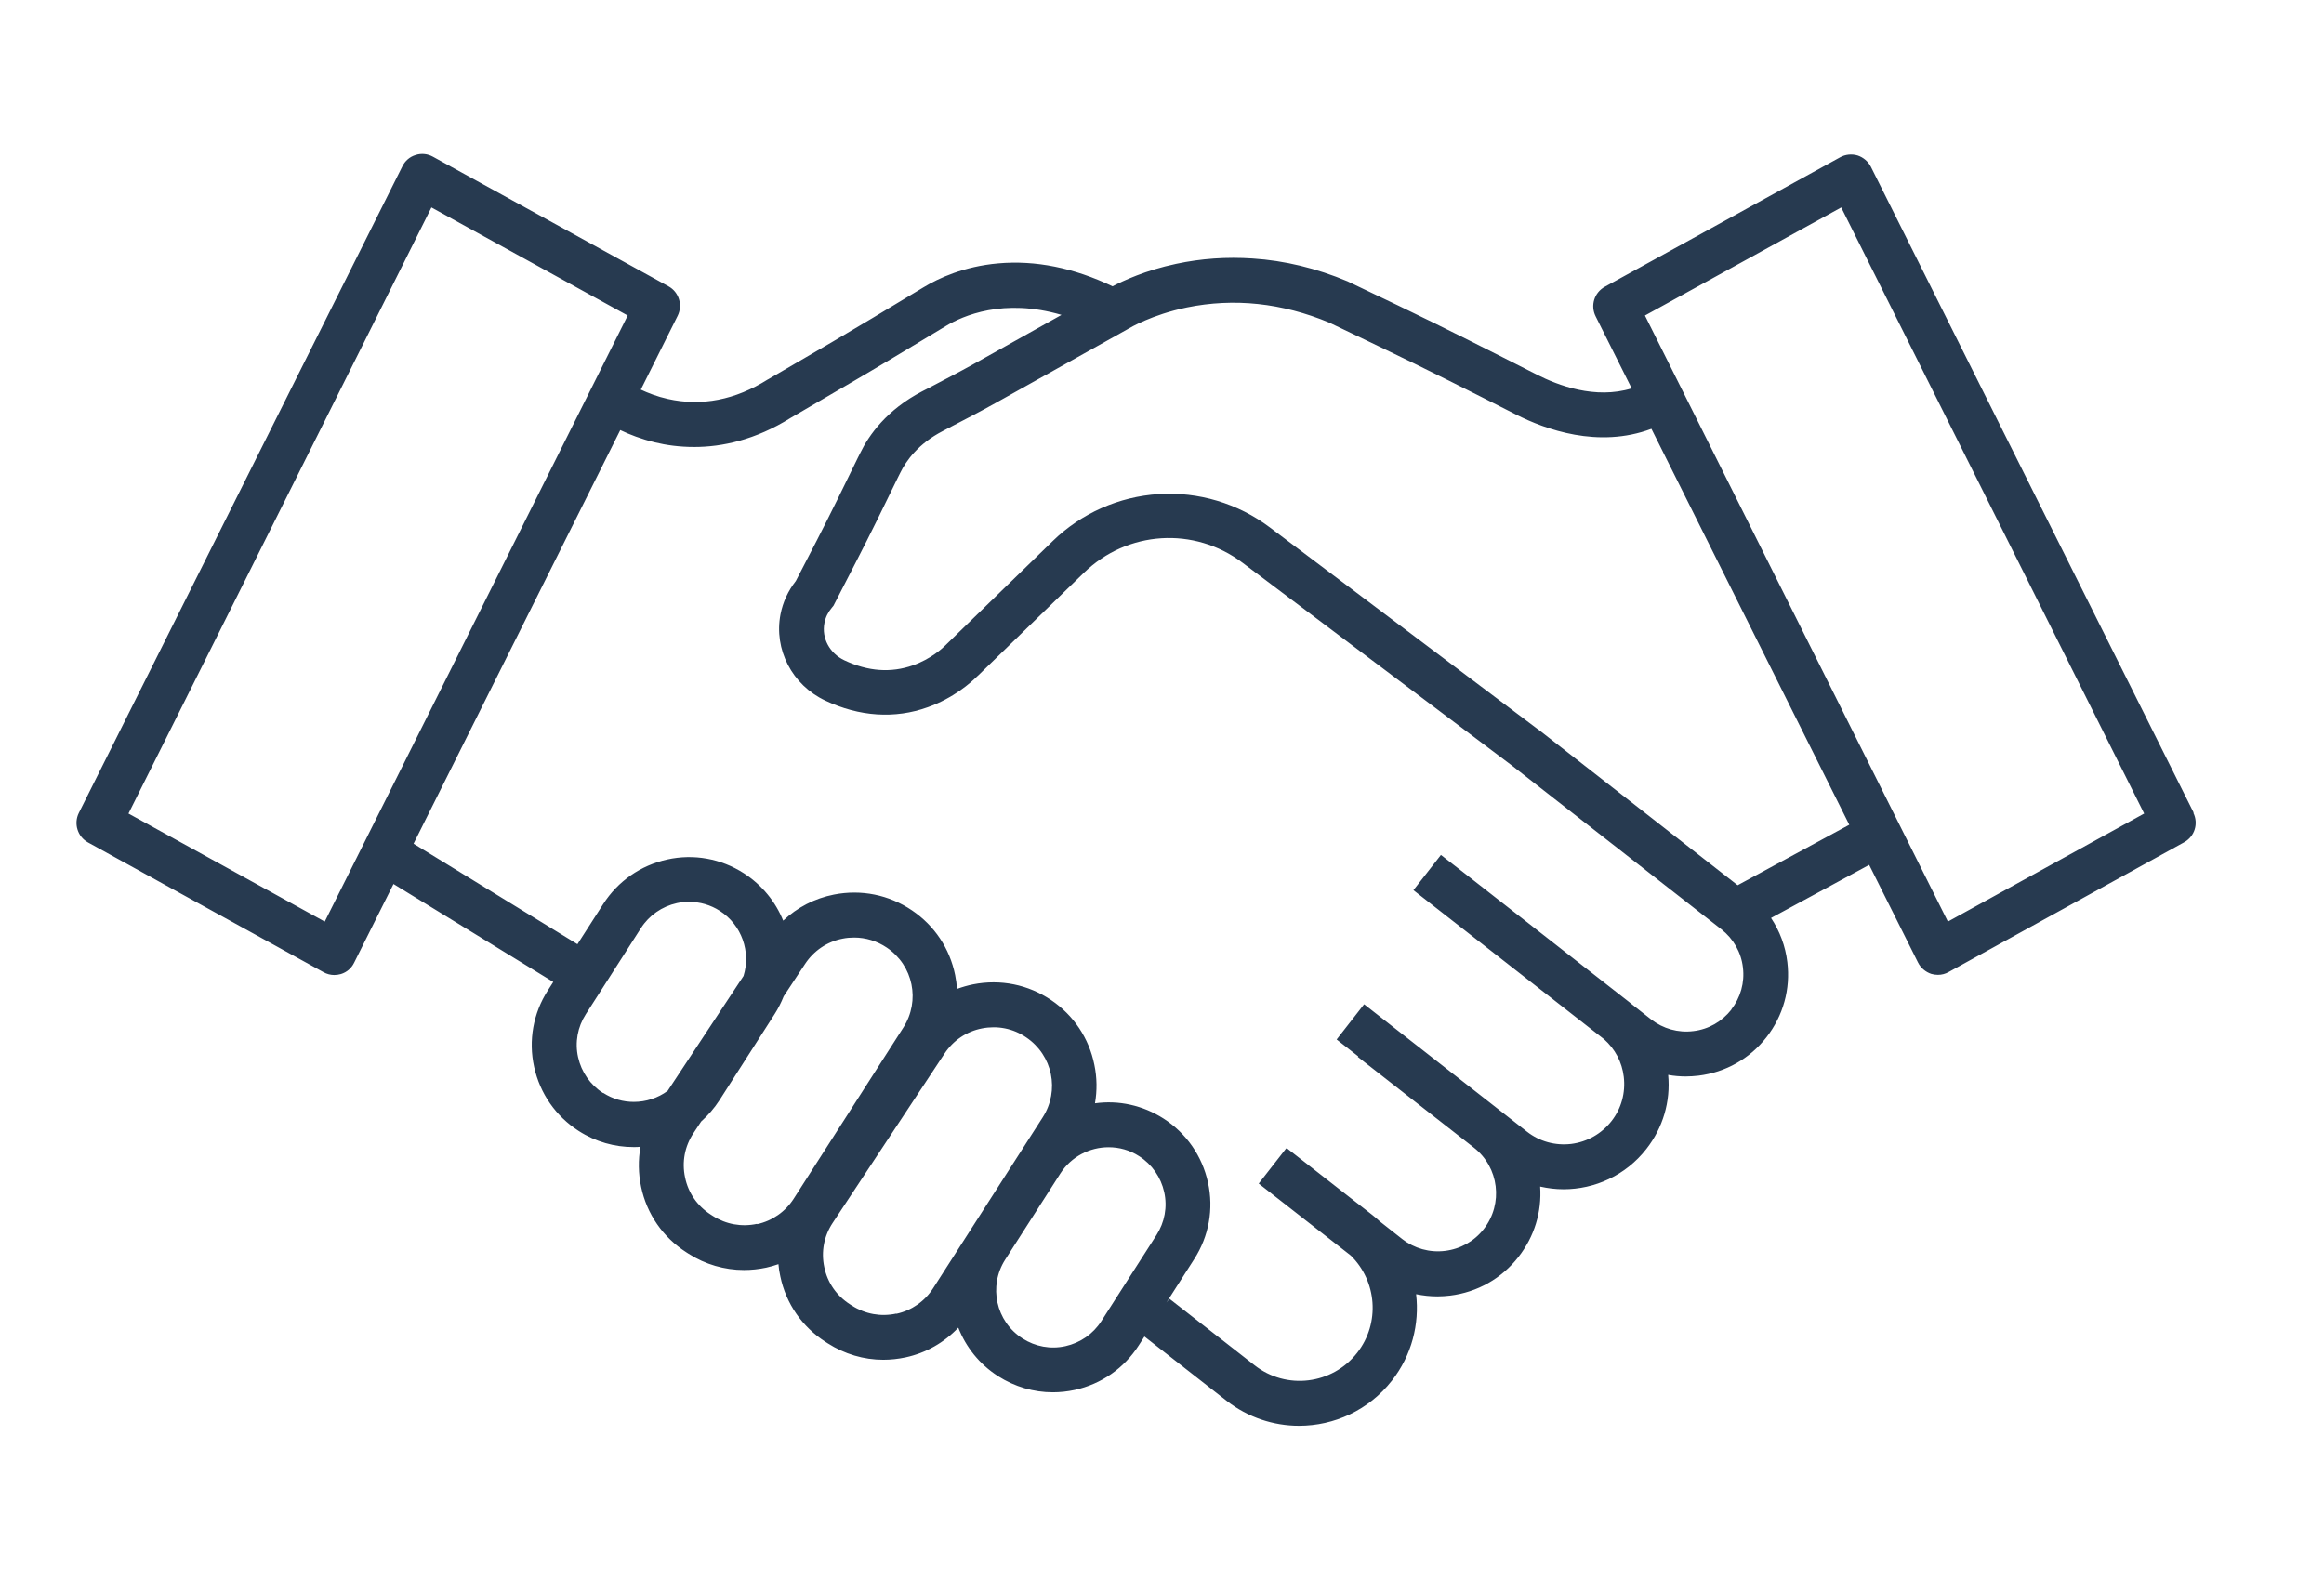 <?xml version="1.0" encoding="UTF-8"?>
<svg id="Layer_1" data-name="Layer 1" xmlns="http://www.w3.org/2000/svg" viewBox="0 0 147.06 100">
  <defs>
    <style>
      .cls-1 {
        fill: #273a50;
      }
    </style>
  </defs>
  <path class="cls-1" d="M138.82,51.45l-20.43-40.89c-.17-.34-.48-.6-.84-.72-.37-.11-.77-.07-1.1.11l-14.9,8.2c-.67.37-.92,1.19-.58,1.87l2.28,4.56c-2.3.71-4.67-.19-6-.87-2.79-1.42-5.77-2.93-8.75-4.36l-3.16-1.51-.06-.03c-1.97-.83-3.99-1.32-6.02-1.45-1.63-.11-3.25,0-4.84.34-1.94.41-3.34,1.07-4.02,1.42-2.45-1.17-4.88-1.66-7.24-1.45-2.15.19-3.76.93-4.73,1.52l-.78.47c-1.62.98-3.3,1.99-4.95,2.96l-4.08,2.38-.04.02c-2.05,1.29-4.18,1.71-6.32,1.23-.68-.15-1.26-.38-1.71-.59l2.33-4.67c.34-.68.08-1.51-.58-1.87l-14.9-8.2c-.34-.19-.74-.23-1.1-.11-.37.11-.67.37-.84.72L4.99,51.45c-.34.68-.08,1.51.58,1.87l14.9,8.21c.21.12.45.18.68.18.14,0,.28-.02.42-.06.37-.11.67-.37.84-.72l2.49-4.98,10.11,6.2-.34.53c-.93,1.45-1.24,3.17-.87,4.85.37,1.68,1.37,3.12,2.82,4.05,1.07.69,2.28,1.02,3.47,1.02.15,0,.3,0,.44-.02-.15.83-.14,1.69.04,2.54.36,1.72,1.38,3.19,2.86,4.14l.14.09c1.06.68,2.28,1.03,3.51,1.03.47,0,.94-.05,1.41-.15.26-.06.52-.13.77-.22.02.26.06.52.12.78.36,1.72,1.38,3.19,2.86,4.14l.14.09h0c1.06.68,2.28,1.04,3.51,1.04.47,0,.94-.05,1.41-.15,1.3-.28,2.45-.94,3.34-1.88.48,1.22,1.33,2.31,2.52,3.07,1.05.67,2.25,1.02,3.46,1.02.46,0,.93-.05,1.39-.15,1.68-.37,3.12-1.37,4.05-2.82l.36-.56,5.2,4.07c1.36,1.06,2.98,1.58,4.58,1.58,2.22,0,4.41-.98,5.88-2.86,1.26-1.61,1.75-3.58,1.53-5.47.44.09.89.14,1.35.14.27,0,.53-.02.8-.05,1.72-.21,3.26-1.08,4.33-2.45,1-1.28,1.48-2.84,1.37-4.45.49.11.98.17,1.48.17,1.97,0,3.93-.87,5.24-2.55,1.05-1.34,1.54-3,1.38-4.69.37.07.75.1,1.12.1.26,0,.53-.02.8-.05,1.71-.21,3.24-1.07,4.3-2.43,1.06-1.36,1.53-3.05,1.32-4.76-.12-1.01-.48-1.96-1.03-2.79l6.21-3.36,3.09,6.18c.17.34.48.6.84.72.14.04.28.06.42.06.24,0,.47-.06.68-.18l14.9-8.21c.67-.37.92-1.19.58-1.87ZM20.55,58.33l-12.42-6.84L27.3,13.13l12.42,6.84-19.17,38.36ZM38.16,69.18h0c-.81-.52-1.37-1.33-1.58-2.27-.21-.94-.03-1.91.49-2.72l3.49-5.45c.52-.81,1.33-1.37,2.27-1.58.26-.06.52-.08.78-.08.68,0,1.35.19,1.94.57,1.4.9,1.97,2.61,1.5,4.12l-4.8,7.27c-.62.46-1.38.7-2.14.7-.67,0-1.34-.18-1.94-.57ZM47.9,77.46c-.97.21-1.96.03-2.79-.5l-.14-.09c-.84-.54-1.42-1.37-1.62-2.35-.21-.98-.02-1.97.53-2.8l.49-.74c.44-.39.83-.84,1.16-1.35l3.49-5.45c.23-.36.42-.74.57-1.12l1.36-2.06c.55-.83,1.39-1.4,2.37-1.59.24-.05.49-.07.73-.07.73,0,1.45.22,2.07.64,1.67,1.13,2.13,3.36,1.04,5.06l-6.93,10.82c-.53.83-1.36,1.41-2.32,1.62ZM56.71,83.14c-.97.21-1.96.03-2.79-.5l-.14-.09c-.84-.54-1.42-1.37-1.62-2.35-.21-.98-.02-1.97.53-2.8l7.08-10.72c.55-.83,1.39-1.4,2.37-1.59.98-.19,1.97,0,2.8.57,1.67,1.13,2.13,3.36,1.04,5.06l-6.93,10.81c-.53.83-1.36,1.41-2.32,1.62ZM69.69,83.62c-.52.81-1.33,1.37-2.27,1.58-.94.21-1.91.03-2.72-.49-1.68-1.07-2.17-3.31-1.09-4.99l3.49-5.45c.69-1.07,1.86-1.66,3.05-1.66.67,0,1.34.18,1.94.57.81.52,1.37,1.33,1.58,2.27.21.94.03,1.91-.49,2.72l-3.49,5.45ZM109.56,63.9c-.6.76-1.45,1.25-2.41,1.36-.96.12-1.91-.15-2.67-.74l-1.17-.92c-.08-.07-.17-.14-.26-.21l-10.3-8.06h0s-1.57-1.22-1.57-1.22l-1.74,2.23,12.06,9.43c.7.62,1.14,1.45,1.25,2.38.12,1.01-.15,2.01-.78,2.81-.63.8-1.53,1.31-2.54,1.44-1.01.12-2.01-.15-2.81-.78l-10.3-8.06-1.74,2.23,1.37,1.07-.03.03,7.34,5.74c1.6,1.25,1.88,3.56.63,5.16-.6.77-1.47,1.26-2.45,1.38-.97.12-1.94-.15-2.71-.75l-1.41-1.11c-.16-.15-.32-.29-.49-.42l-5.39-4.21-.02.02-.03-.02-1.74,2.23,5.82,4.55c1.66,1.62,1.88,4.28.41,6.16-1.57,2.01-4.48,2.37-6.49.79l-5.39-4.21-.19.24,1.76-2.75c.93-1.45,1.24-3.17.87-4.85-.37-1.68-1.37-3.12-2.82-4.05-1.3-.83-2.82-1.17-4.33-.96.14-.8.13-1.63-.04-2.44-.34-1.68-1.31-3.13-2.73-4.09-1.46-.99-3.21-1.34-4.94-1-.35.07-.69.17-1.02.29-.02-.29-.06-.58-.12-.88-.34-1.68-1.31-3.13-2.73-4.09-1.46-.99-3.21-1.34-4.94-1-1.22.24-2.32.81-3.21,1.65-.48-1.19-1.33-2.25-2.49-3-1.45-.93-3.17-1.24-4.85-.87-1.68.37-3.12,1.37-4.05,2.82l-1.63,2.54-10.37-6.36,13.08-26.18c.58.28,1.33.57,2.2.78.7.17,1.54.29,2.48.29,1.75,0,3.86-.44,6.1-1.84l4.06-2.37c1.68-.98,3.36-2,4.99-2.98l.78-.47c1.06-.64,3.64-1.78,7.31-.7l-5.54,3.1c-.95.53-1.94,1.04-2.89,1.54l-.39.2c-2.23,1.16-3.37,2.77-3.92,3.91l-.15.3c-.84,1.73-1.72,3.53-2.61,5.26l-1.31,2.53c-.49.63-.82,1.34-.97,2.11-.43,2.22.73,4.47,2.83,5.46,2.16,1.02,4.41,1.17,6.49.42,1.63-.58,2.72-1.55,3.11-1.94l.08-.07c.11-.11.22-.22.34-.33l6.35-6.17c2.75-2.67,6.98-2.94,10.04-.63l17,12.8,13.3,10.4c.76.6,1.25,1.45,1.36,2.41.12.96-.15,1.91-.74,2.67ZM109.96,56.03l-12.59-9.84h-.01s-17.02-12.82-17.02-12.82c-2.01-1.51-4.5-2.26-7.02-2.1-2.51.16-4.89,1.21-6.7,2.97l-6.35,6.17c-.12.12-.24.23-.36.35l-.07.07c-.2.2-.94.88-2.07,1.28-1.39.49-2.84.39-4.34-.32-.93-.44-1.45-1.41-1.26-2.36.07-.36.22-.67.47-.97l.1-.12,1.44-2.8c.91-1.76,1.79-3.57,2.64-5.32l.15-.3c.37-.76,1.14-1.84,2.69-2.64l.38-.2c.98-.51,1.99-1.03,2.97-1.58l8.35-4.67.03-.02.04-.02c.07-.04,1.45-.87,3.67-1.33,2.99-.61,6.02-.29,9.02.96l3.13,1.5c2.95,1.41,5.92,2.91,8.69,4.32,1.83.93,5.19,2.16,8.56.9l12.52,25.06-7.07,3.83ZM123.26,58.33l-19.17-38.36,12.42-6.84,19.17,38.36-12.42,6.84Z"/>
</svg>